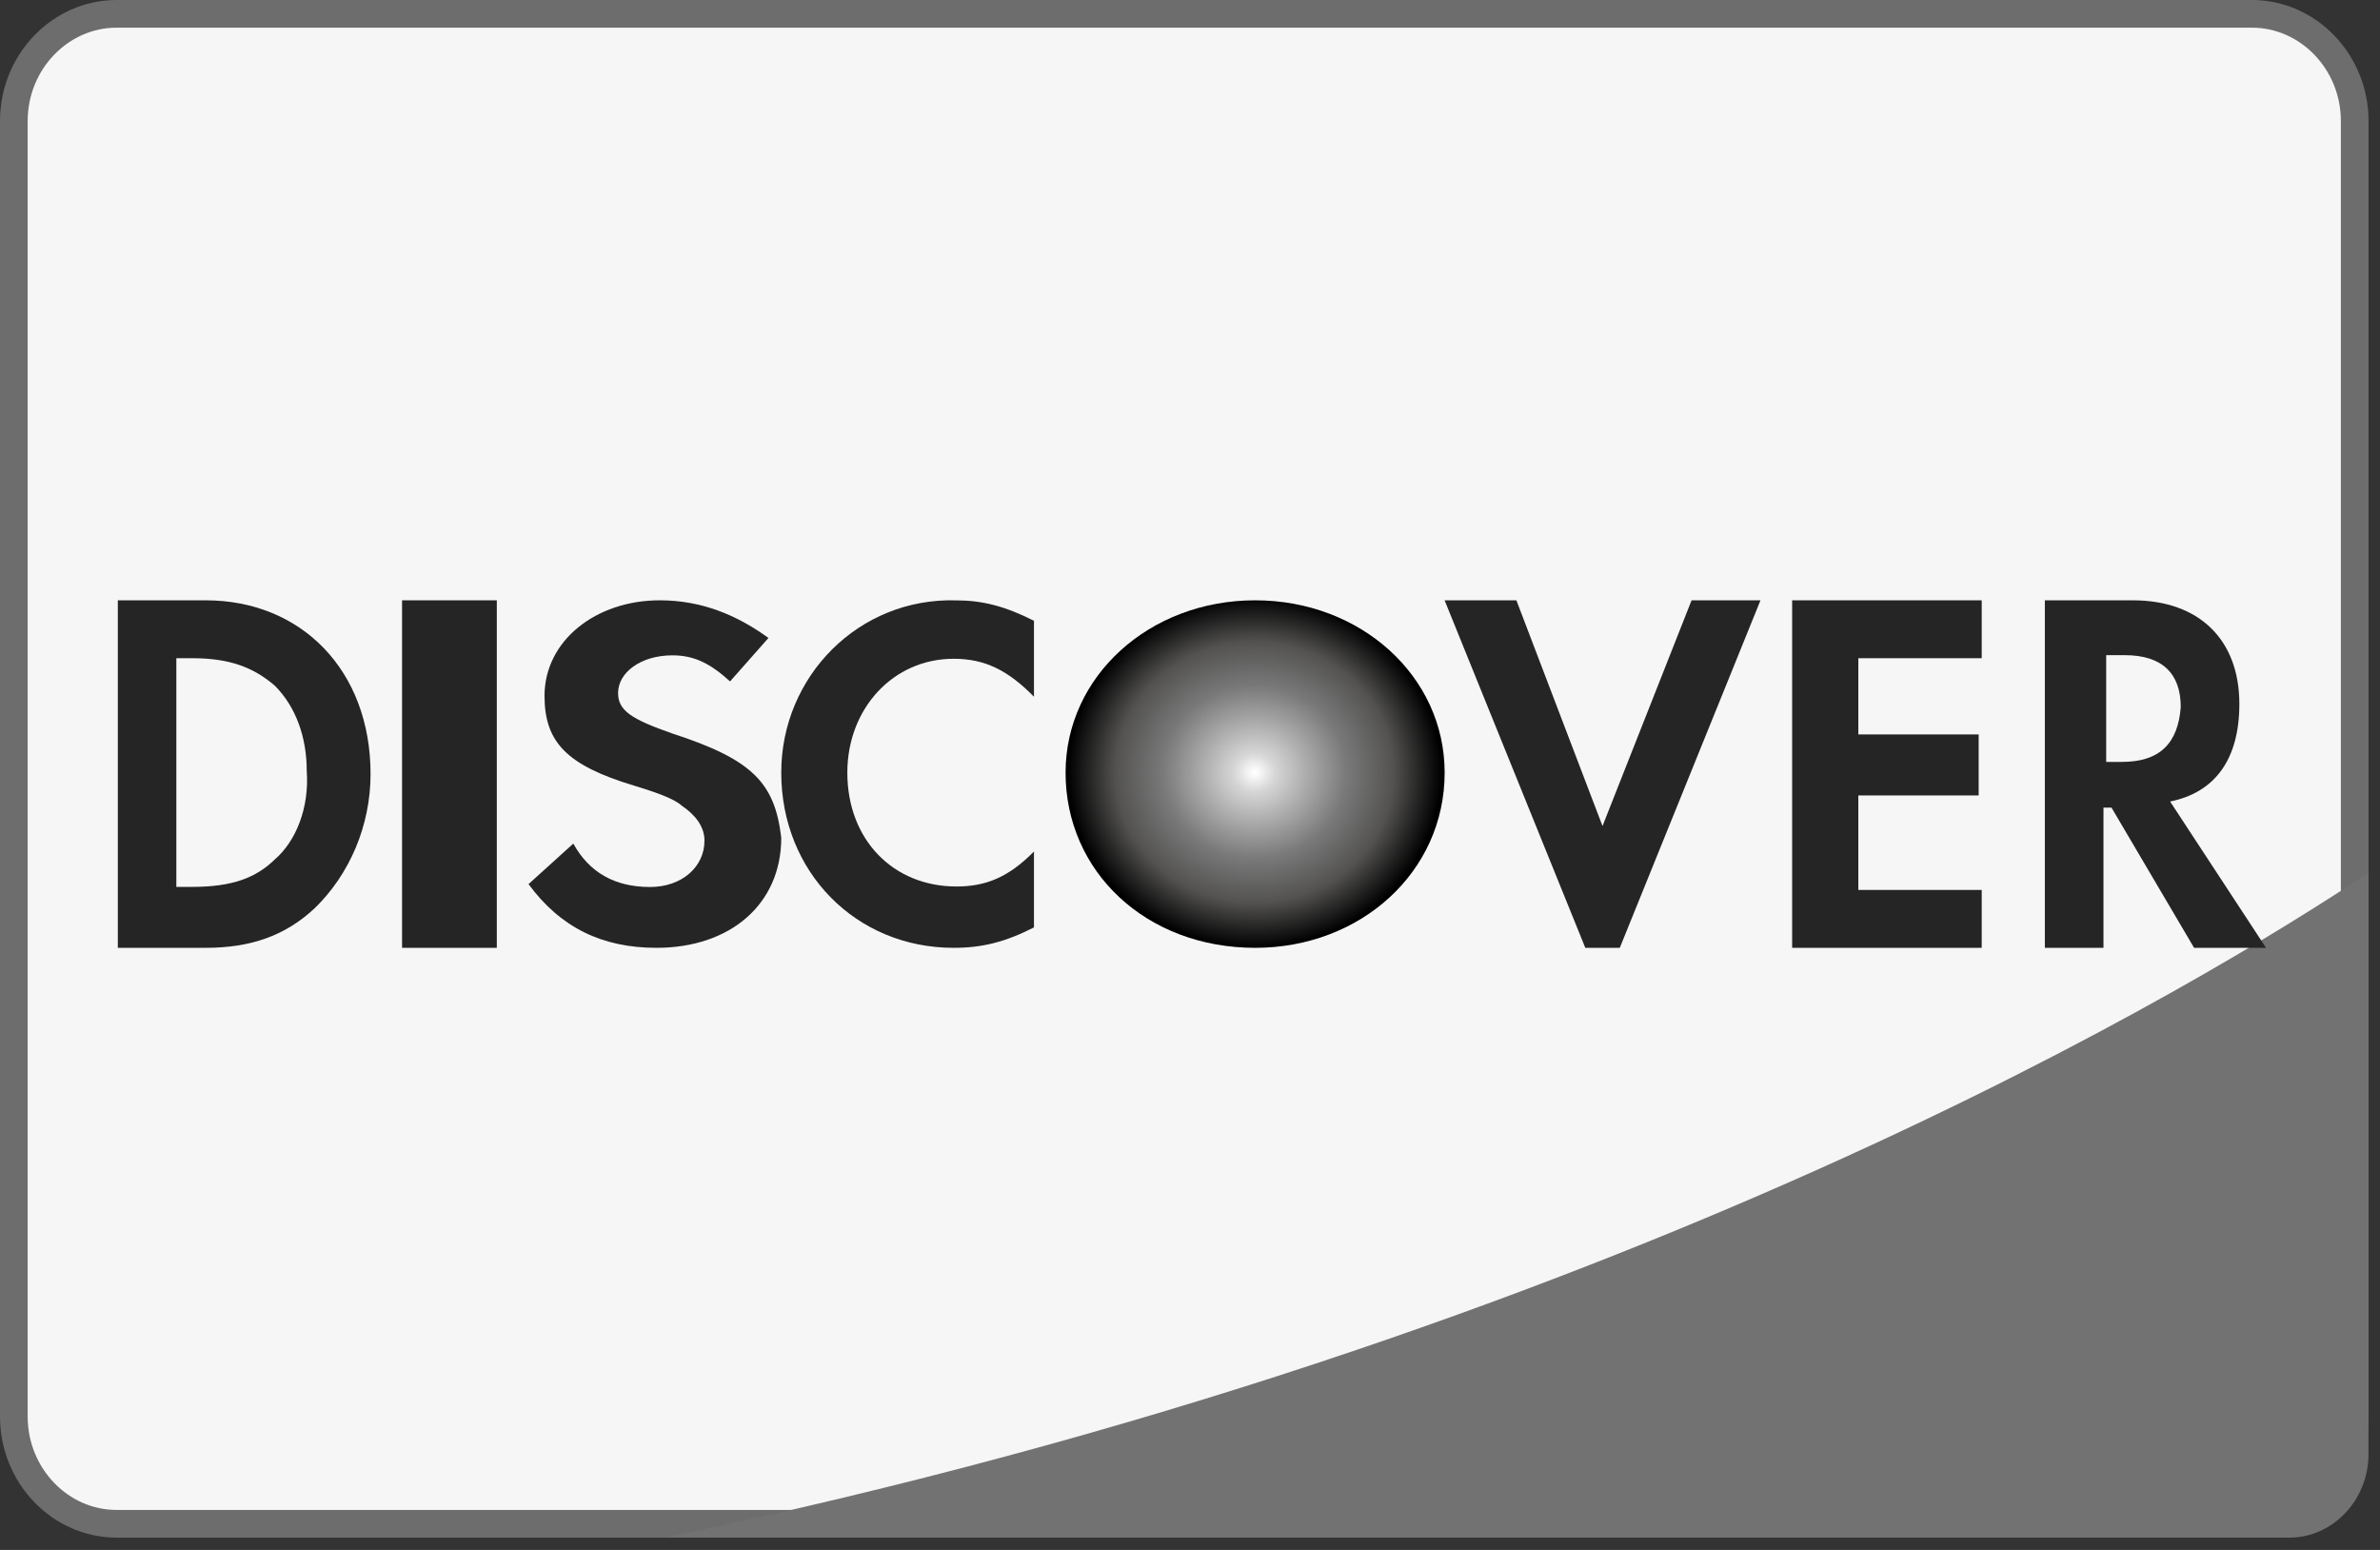 <svg width="43" height="28" viewBox="0 0 43 28" fill="none" xmlns="http://www.w3.org/2000/svg">
<rect x="0" y="0" width="43" height="28" fill="#333333" stroke="none"/>
<path d="M42.543 25.591C42.543 26.665 41.699 27.528 40.688 27.528H2.105C1.094 27.528 0.25 26.665 0.25 25.591V2.187C0.25 1.113 1.094 0.25 2.105 0.25H40.688C41.699 0.25 42.543 1.113 42.543 2.187V25.591Z" fill="#F6F6F6" stroke="#6D6D6D" stroke-width="0.5"/>
<path d="M12.012 27.778H41.367C42.132 27.778 42.792 27.114 42.792 26.267V15.766C39.975 17.645 29.367 24.167 12.012 27.778Z" fill="#727272"/>
<path d="M22.677 10.845C20.768 10.845 19.252 12.216 19.252 13.958C19.252 15.752 20.712 17.123 22.677 17.123C24.585 17.123 26.101 15.752 26.101 13.958C26.101 12.216 24.585 10.845 22.677 10.845Z" fill="url(#paint0_radial)"/>
<path d="M3.715 10.845H2.129V17.123H3.715C4.532 17.123 5.157 16.903 5.686 16.407C6.311 15.802 6.695 14.92 6.695 13.984C6.695 12.111 5.445 10.845 3.715 10.845ZM4.965 15.526C4.628 15.857 4.196 16.022 3.475 16.022H3.186V11.891H3.475C4.148 11.891 4.58 12.056 4.965 12.387C5.349 12.772 5.542 13.323 5.542 13.929C5.59 14.59 5.349 15.196 4.965 15.526Z" fill="#252526"/>
<path d="M8.976 10.845H7.264V17.123H8.976V10.845Z" fill="#252526"/>
<path d="M12.15 13.252C11.398 12.99 11.167 12.833 11.167 12.519C11.167 12.153 11.572 11.839 12.15 11.839C12.554 11.839 12.843 11.996 13.19 12.31L13.884 11.525C13.306 11.106 12.67 10.845 11.919 10.845C10.763 10.845 9.838 11.577 9.838 12.571C9.838 13.409 10.242 13.827 11.456 14.193C11.976 14.35 12.208 14.455 12.323 14.559C12.554 14.716 12.728 14.926 12.728 15.187C12.728 15.658 12.323 16.024 11.745 16.024C11.109 16.024 10.647 15.763 10.358 15.24L9.549 15.972C10.127 16.757 10.878 17.123 11.861 17.123C13.19 17.123 14.115 16.338 14.115 15.135C13.999 14.141 13.595 13.722 12.15 13.252Z" fill="#252526"/>
<path d="M14.115 13.958C14.115 15.752 15.464 17.123 17.229 17.123C17.747 17.123 18.163 17.018 18.681 16.754V15.383C18.214 15.857 17.799 16.015 17.28 16.015C16.139 16.015 15.309 15.172 15.309 13.958C15.309 12.798 16.139 11.901 17.229 11.901C17.799 11.901 18.214 12.112 18.681 12.587V11.215C18.163 10.952 17.747 10.846 17.28 10.846C15.516 10.793 14.115 12.218 14.115 13.958Z" fill="#252526"/>
<path d="M28.953 14.923L27.397 10.845H26.1L28.642 17.123H29.265L31.807 10.845H30.562L28.953 14.923Z" fill="#252526"/>
<path d="M32.379 17.123H35.804V16.077H33.575V14.37H35.749V13.268H33.575V11.891H35.804V10.845H32.379V17.123Z" fill="#252526"/>
<path d="M40.459 12.717C40.459 11.561 39.737 10.845 38.534 10.845H36.945V17.123H38.004V14.59H38.149L39.641 17.123H40.941L39.208 14.48C40.026 14.314 40.459 13.709 40.459 12.717ZM38.341 13.764H38.053V11.836H38.389C39.063 11.836 39.4 12.166 39.4 12.772C39.352 13.433 39.015 13.764 38.341 13.764Z" fill="#252526"/>
<defs>
<radialGradient id="paint0_radial" cx="0" cy="0" r="1" gradientUnits="userSpaceOnUse" gradientTransform="translate(22.667 13.954) scale(3.372 3.169)">
<stop offset="0.006" stop-color="white"/>
<stop offset="0.11" stop-color="#D6D6D6"/>
<stop offset="0.279" stop-color="#ACACAC"/>
<stop offset="0.493" stop-color="#797979"/>
<stop offset="0.744" stop-color="#535251"/>
<stop offset="1"/>
</radialGradient>
</defs>
</svg>
